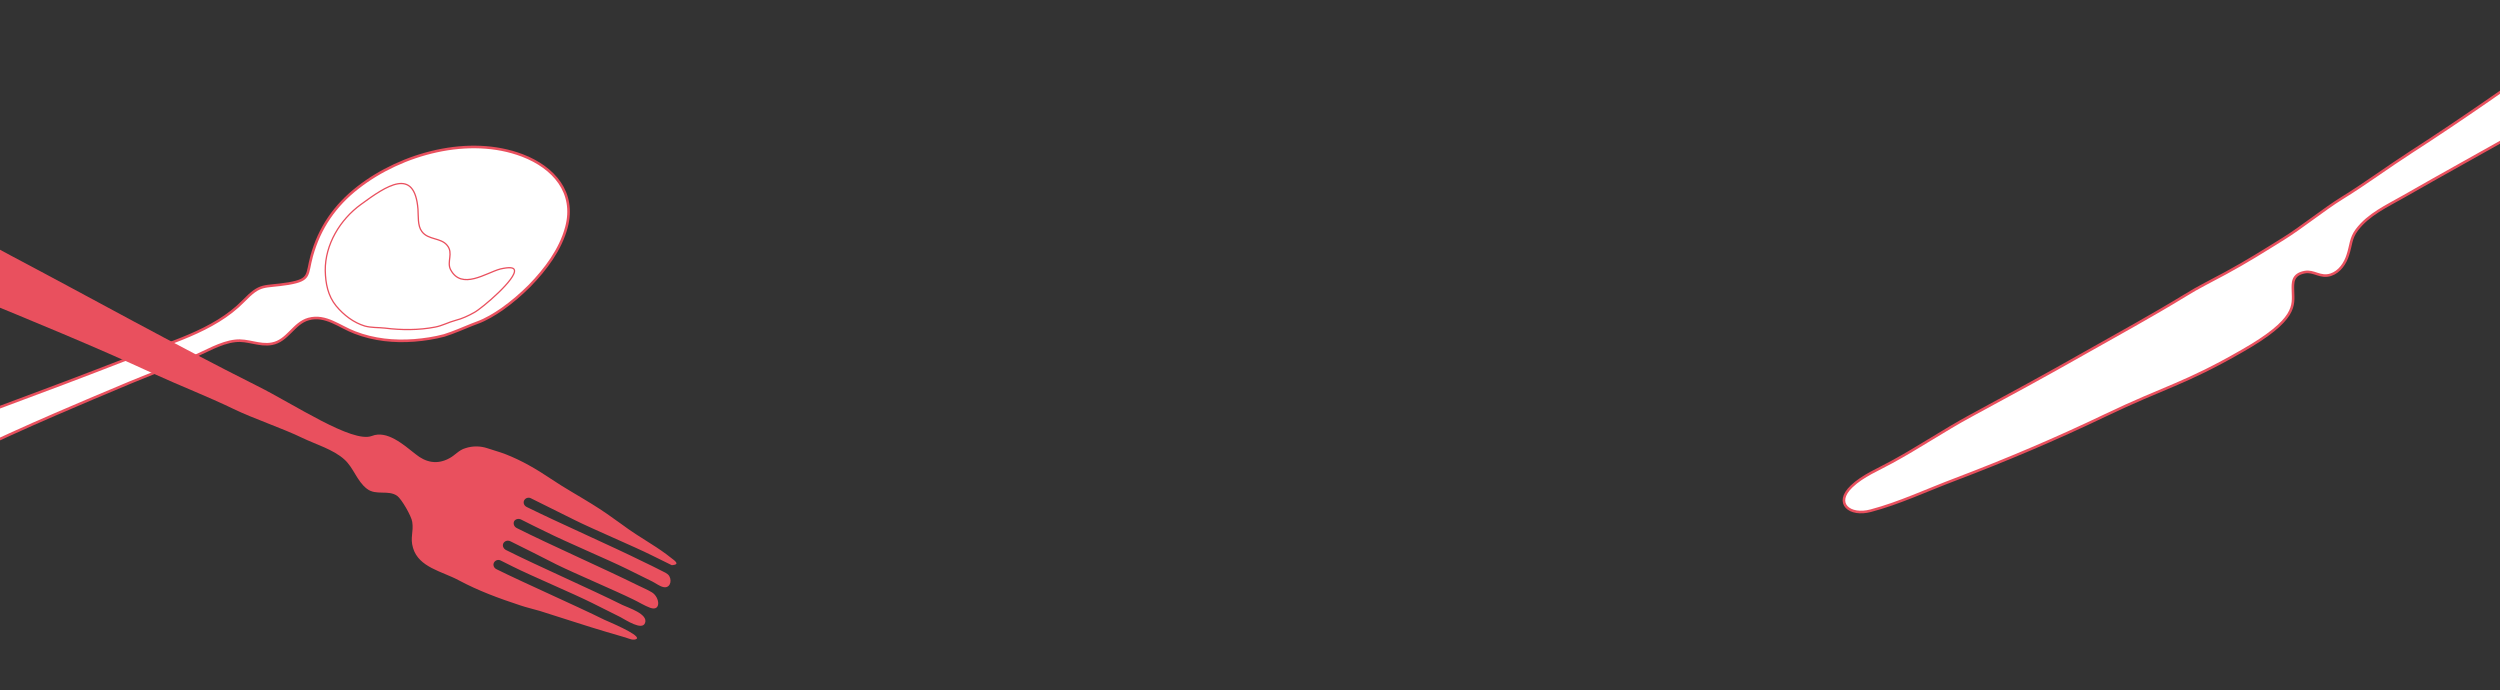 <?xml version="1.0" encoding="utf-8"?>
<!-- Generator: Adobe Illustrator 23.0.3, SVG Export Plug-In . SVG Version: 6.00 Build 0)  -->
<svg version="1.1" id="レイヤー_1" xmlns="http://www.w3.org/2000/svg" xmlns:xlink="http://www.w3.org/1999/xlink" x="0px"
	 y="0px" viewBox="0 0 960 265" style="enable-background:new 0 0 960 265;" xml:space="preserve">
<rect x="0" y="0" width="960" height="265" fill="#333333" stroke="none"/>
<style type="text/css">
	.st0{fill:#FFFFFF;stroke:#E9505E;stroke-miterlimit:10;}
	.st1{fill:#E9505E;}
	.st2{fill:none;stroke:#E9505E;stroke-width:0.5;stroke-miterlimit:10;}
</style>
<title>logo</title>
<g>
	<path class="st0" d="M1046.4-24.4C1006.9,1.3,965.3,33,925.7,58.5c-8.4,5.4-17.9,12.4-26.4,17.6c-6.8,4.2-15.7,11.4-22.5,15.6
		c-7.4,4.6-14.4,9-22,13.1c-5.3,2.9-10.7,5.5-15.8,8.7c-12.6,7.7-25.8,14.9-38.7,22.2c-14.4,8.2-29,16.1-43.6,24
		c-10.3,5.6-19.9,12.1-30.2,17.7c-5.2,2.9-11.1,5.2-15.5,9.4c-6.8,6.5-0.7,11.5,7.4,9.3c10.7-2.8,21.8-8,32.4-12
		c19.5-7.4,38.6-15.5,57.4-24.5c23.4-11.2,30.6-12.1,52.7-24.8c21.4-12.2,19.7-17.5,19.6-23.1c-0.1-3.1-0.3-6.3,4.5-7.2
		c3.5-0.7,6,2.3,10,1c3.4-1.1,5.6-4.4,6.6-7.7c1.2-3.6,1-6.3,3.4-9.5c4.5-6,11.6-9.2,17.9-12.8c7.5-4.3,15-8.5,22.5-12.7
		c15.1-8.5,30.2-16.8,45.1-25.4c23.2-13.2,47.5-24.4,69.7-39.3c6.9-4.6,7-16.7-2.1-22.1C1053.8-26.4,1050.1-26.8,1046.4-24.4z"/>
</g>
<path class="st0" d="M181.2,124.7c0.7-0.3,1.4-0.5,2.1-0.8c3.3-1.2,6.6-3.2,9.5-5.2c3.8-2.7,7.3-5.7,10.6-9
	c6.1-6.3,11.8-13.8,14.1-22.4c3.6-13.4-4.9-23-16.9-27.6c-20.4-7.8-46.3-0.8-63.1,12.3c-8.9,6.9-14.8,15.5-17.8,26.3
	c-2,7.3-0.3,9.1-8.9,10.6c-9.9,1.6-10.5-0.3-17.3,6.7c-11.4,11.7-29.3,16.3-44.1,22c-33.3,13-66.9,25.2-100.5,37.5
	c-26.2,9.7-55.5,15.6-81,27.1c-7.9,3.6-9.3,13.7-0.8,20.9c4,3.3,7.8,4.3,12,2.5c45.2-19.6,96.8-47,142.1-66.5
	c9.6-4.1,19.3-8.3,29-12.3c7.8-3.2,15.6-6.3,23.4-9.5c5.1-2.1,11.1-5.8,16.7-6.4c4.8-0.6,9.3,2,14.1,1.1c6.1-1.1,8.3-7.9,14.1-9.5
	c6.6-1.8,11.9,3,17.8,5.2c7.2,2.8,15.1,3.6,22.8,3c3.8-0.3,7.8-0.9,11.5-1.9C174.4,127.6,177.7,126.1,181.2,124.7z"/>
<g>
	<path class="st1" d="M-82.7,83.2c45,20.6,96.8,39.6,141.7,60.3c9.6,4.4,21.1,8.9,30.6,13.5c7.6,3.7,19,7.5,26.6,11.2
		c5,2.4,11.8,4.4,16,8.2c3.6,3.2,4.8,8.3,8.7,11.3c3.5,2.7,8.2,0.3,11.6,2.7c1.7,1.2,5.5,7.8,5.8,10c0.6,3.9-0.9,6,0.3,10
		c2.2,7.5,11.2,9,17.5,12.4c7.7,4.1,15.3,6.9,23.8,9.7c1.7,0.6,5.7,1.6,7.4,2.1c5.5,1.7,19.8,6.4,25.4,8c2.5,0.7,5,1.5,7.5,2.2
		c1.3,0.4,3.2,1.4,4.4,0.4c0.7-1.7-11-6.5-12.5-7.2c-10.9-5.4-30.5-14-41.4-19.4c-1.1-0.5-1.5-1.7-1-2.6c0.5-0.9,1.7-1.3,2.7-0.7
		c1.5,0.8,3.1,1.5,4.6,2.3c7.2,3.6,23.1,10.3,30.3,13.9c3.7,1.8,7.3,3.7,11,5.5c1.9,1,8.3,5.3,9.4,2.2c1.3-3.4-6.4-5.8-8.7-6.9
		c-12-6-32.8-15.1-44.7-21.1c-1-0.5-1.5-1.7-1-2.6c0.5-0.9,1.7-1.3,2.8-0.7c5.9,2.9,11.8,5.9,17.7,8.9c6.9,3.4,22.5,10,29.4,13.4
		c2.1,1,4.3,2.4,6.5,3.2c4.2,1.5,3.7-4,0.7-5.9c-1.8-1.1-3.8-1.9-5.6-2.8c-12.5-6.2-33.8-15.6-46.3-21.9c-1.1-0.5-1.5-1.7-1.1-2.6
		c0.5-0.9,1.7-1.2,2.7-0.7c3.1,1.6,6.2,3.1,9.3,4.6c7.5,3.8,23.9,10.7,31.4,14.4c3.2,1.6,6.5,3.2,9.7,4.8c1.2,0.6,2.8,1.8,4.1,2.1
		c2.5,0.7,3.6-2.1,2.4-4.2c-0.7-1.1-2-1.5-3.1-2.1c-2.4-1.2-4.7-2.4-7.1-3.5c-11.9-5.9-32.6-15-44.5-20.9c-1.1-0.5-1.5-1.7-1-2.6
		c0.5-0.9,1.7-1.3,2.7-0.7c5.6,2.8,11.1,5.5,16.7,8.3c7,3.5,22.7,10.1,29.7,13.6c2.4,1.2,4.9,2.4,7.3,3.6c0.5,0.2,0,0.1,0.6,0.1
		c2.9-0.3,0.8-1.7-0.5-2.7c-2.5-2-5-3.7-7.7-5.4c-3.8-2.4-7.8-4.9-11.4-7.6c-3.7-2.7-7.4-5.3-11.3-7.7c-5.3-3.3-10.6-6.2-15.8-9.7
		c-5.5-3.7-11.3-7.1-17.5-9.5c-2.3-0.9-4.7-1.5-7-2.3c-2.7-0.9-5.7-0.9-8.4,0c-2.5,0.7-3.9,2.7-6.2,3.9c-4.6,2.5-9,1.6-12.9-1.6
		c-4.7-3.7-11-9.3-16.8-7c-7.5,2.9-29.9-12.2-44.2-19.3c-32.1-16.1-62.7-33.2-94.5-50c-24.9-13.1-48.5-28.3-74.3-39.6
		c-8-3.5-18.8,3.2-18.4,14.4C-88.8,77.7-87,81.2-82.7,83.2z"/>
</g>
<path class="st2" d="M197.5,103.6c1.2,3.2-12.4,14.8-15.4,16.4c-2.1,1.2-4.7,2.4-7.1,3c-2.7,0.7-5.2,2.1-7.9,2.6
	c-6.2,1.2-12.9,1.2-19.2,0.4c-2.7-0.3-5.2-0.1-7.8-0.8c-4.3-1.3-8.1-4.2-11-7.7c-3.2-3.9-4.1-8.7-4.2-13.6
	c-0.1-10,5.7-19.6,13.7-25.4c9.8-7.2,20.6-14.5,21.9,1.8c0.2,2.6-0.2,6.4,1.5,8.6c2.4,3.3,7.3,2.3,9.7,5.3c2.5,3-0.2,6.3,1.3,9.3
	c4.2,8.1,13.8,1.2,19.1-0.2C195.6,102.5,197.2,102.7,197.5,103.6z"/>
</svg>
